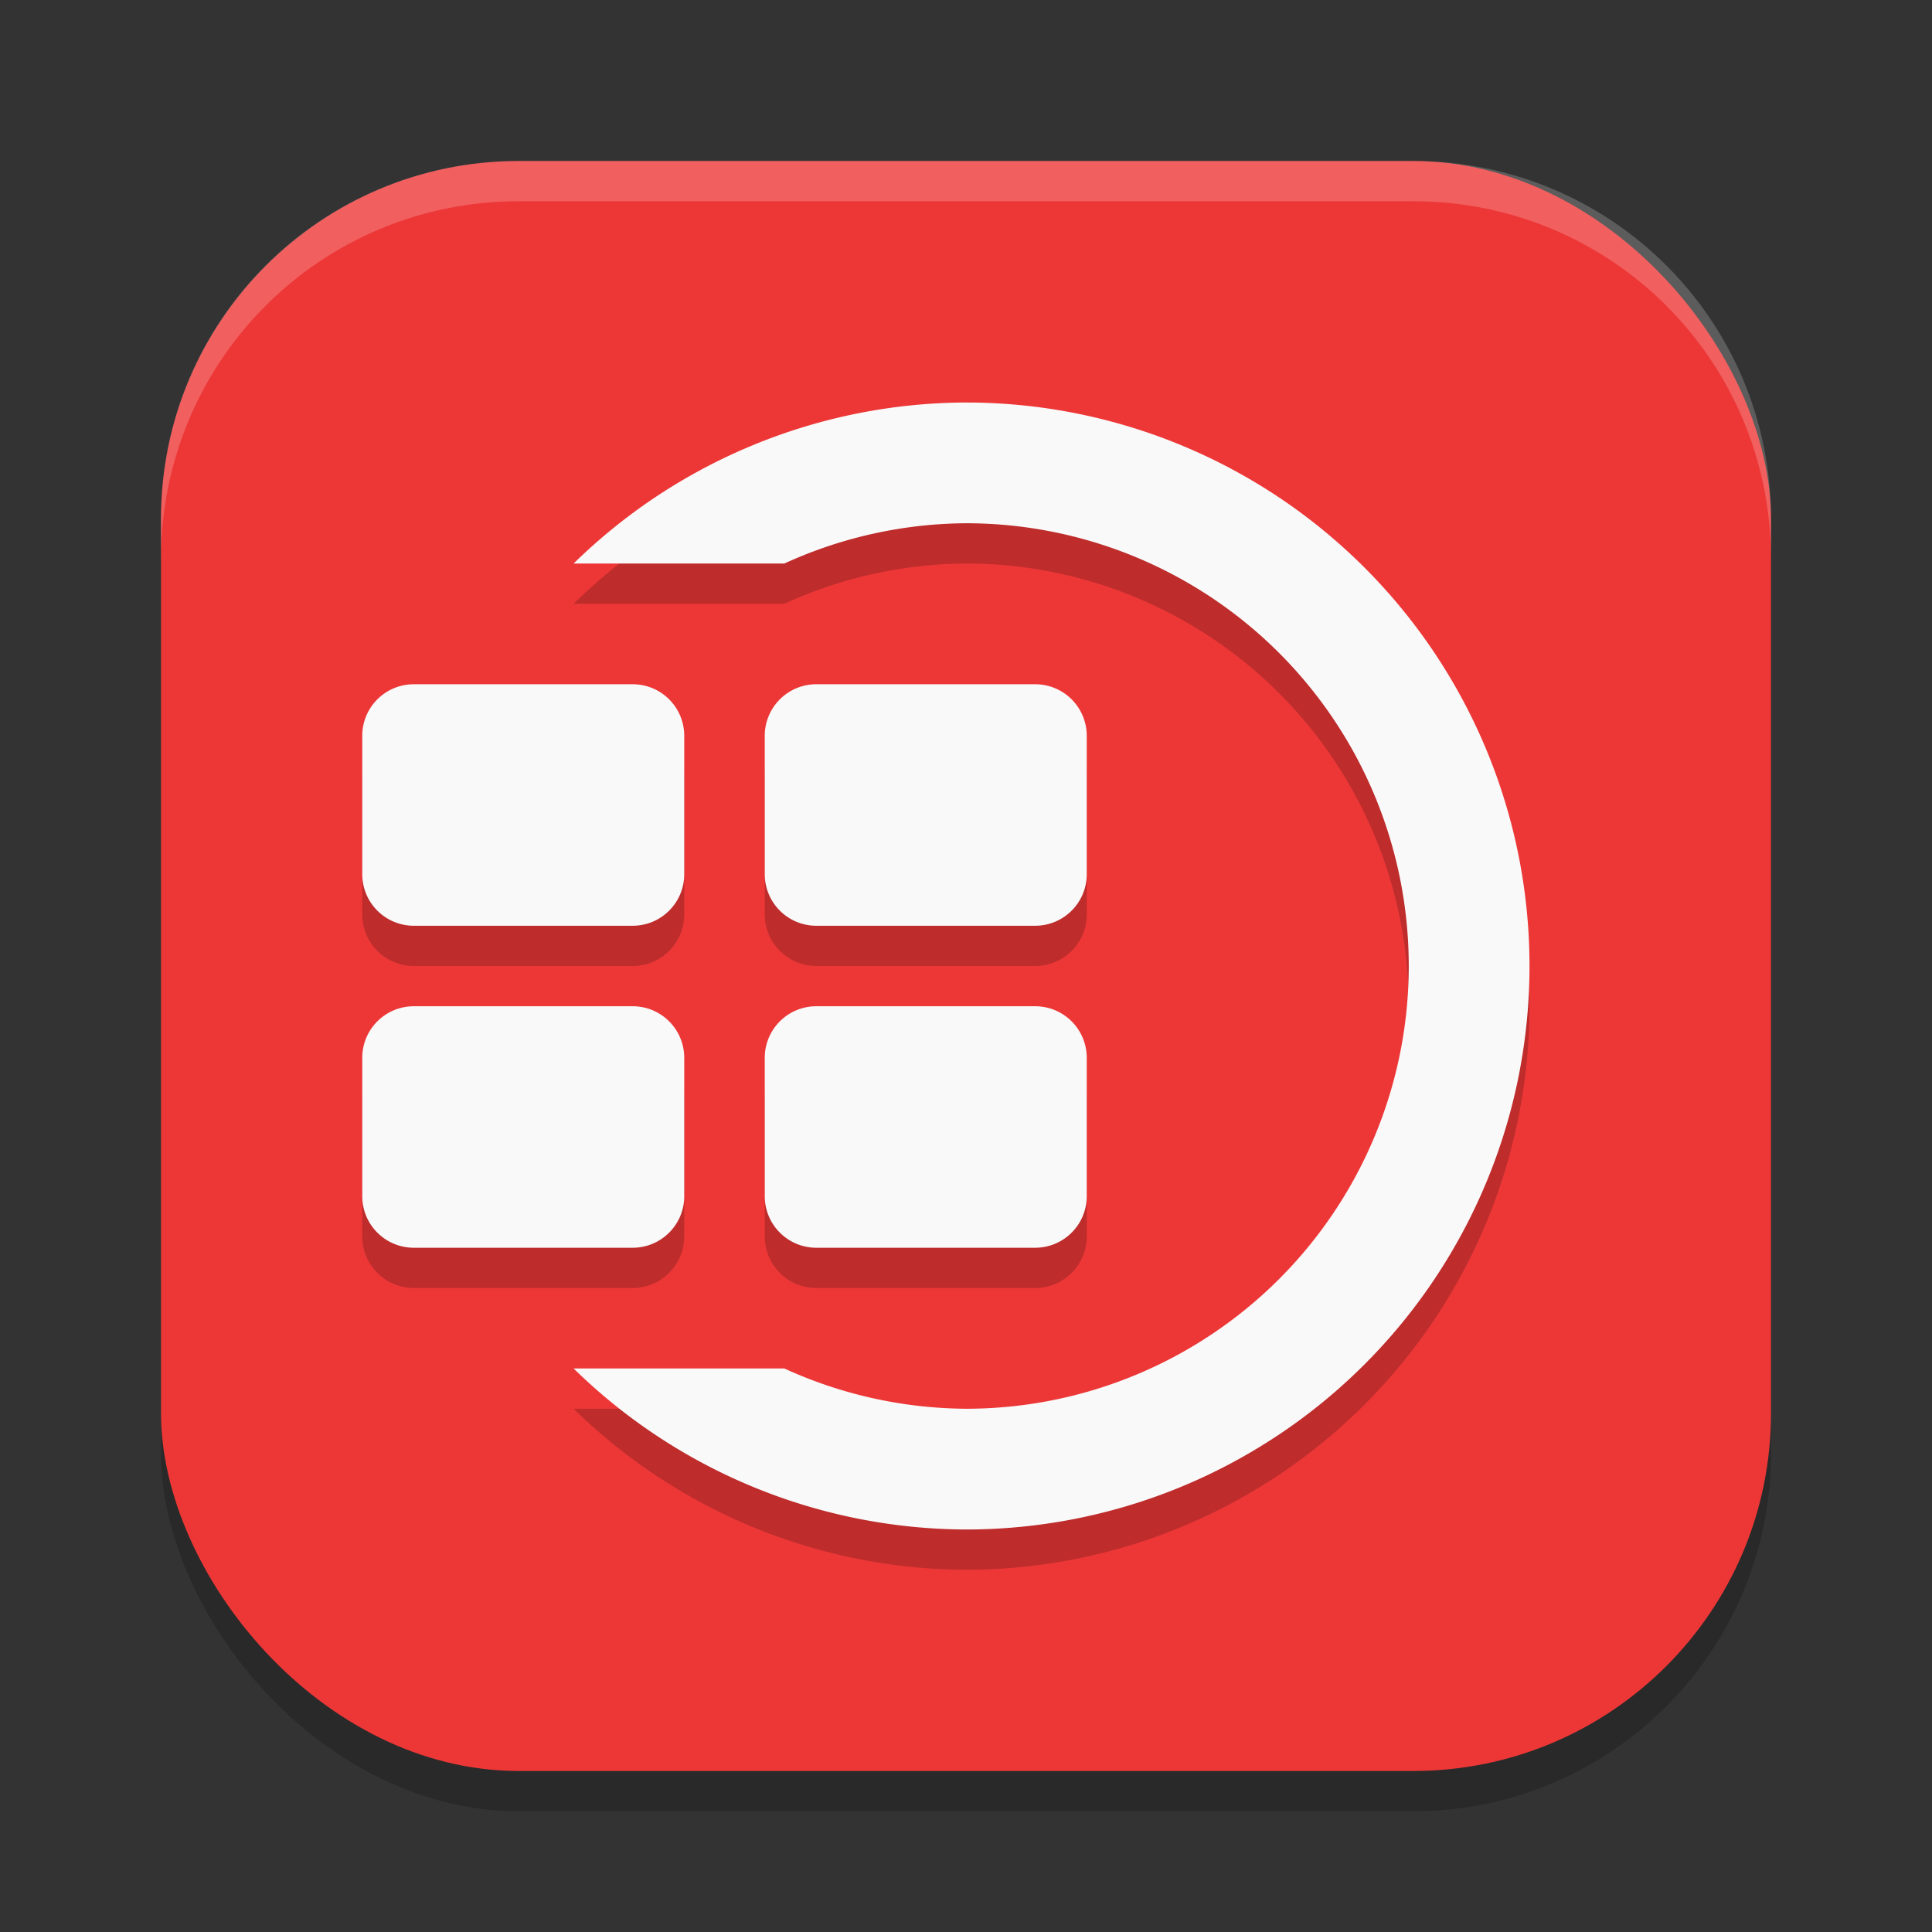 <svg xmlns="http://www.w3.org/2000/svg" width="48" height="48" version="1.1">
 <rect width="100%" height="100%" fill="#333333" stroke="none"/>
 <rect style="opacity:0.2" width="40" height="40" x="4" y="5" ry="8.889"/>
 <rect style="fill:#ed3737" width="40" height="40" x="4" y="4" ry="8.889"/>
 <path style="opacity:0.2" d="m 24,11 a 14,14 0 0 0 -9.748,4 h 5.236 A 11,11 0 0 1 24,14 11,11 0 0 1 35,25 11,11 0 0 1 24,36 11,11 0 0 1 19.488,35 H 14.252 A 14,14 0 0 0 24,39 14,14 0 0 0 38,25 14,14 0 0 0 24,11 Z M 10.283,18 C 9.573,18 9,18.573 9,19.283 v 3.434 C 9,23.427 9.573,24 10.283,24 h 5.434 C 16.427,24 17,23.427 17,22.717 V 19.283 C 17,18.573 16.427,18 15.717,18 Z m 10,0 C 19.573,18 19,18.573 19,19.283 v 3.434 C 19,23.427 19.573,24 20.283,24 h 5.434 C 26.427,24 27,23.427 27,22.717 V 19.283 C 27,18.573 26.427,18 25.717,18 Z m -10,8 C 9.573,26 9,26.573 9,27.283 v 3.434 C 9,31.427 9.573,32 10.283,32 h 5.434 C 16.427,32 17,31.427 17,30.717 V 27.283 C 17,26.573 16.427,26 15.717,26 Z m 10,0 C 19.573,26 19,26.573 19,27.283 v 3.434 C 19,31.427 19.573,32 20.283,32 h 5.434 C 26.427,32 27,31.427 27,30.717 V 27.283 C 27,26.573 26.427,26 25.717,26 Z"/>
 <path style="fill:#f9f9f9" d="M 24 10 A 14 14 0 0 0 14.252 14 L 19.488 14 A 11 11 0 0 1 24 13 A 11 11 0 0 1 35 24 A 11 11 0 0 1 24 35 A 11 11 0 0 1 19.488 34 L 14.252 34 A 14 14 0 0 0 24 38 A 14 14 0 0 0 38 24 A 14 14 0 0 0 24 10 z M 10.283 17 C 9.573 17 9 17.573 9 18.283 L 9 21.717 C 9 22.427 9.573 23 10.283 23 L 15.717 23 C 16.427 23 17 22.427 17 21.717 L 17 18.283 C 17 17.573 16.427 17 15.717 17 L 10.283 17 z M 20.283 17 C 19.573 17 19 17.573 19 18.283 L 19 21.717 C 19 22.427 19.573 23 20.283 23 L 25.717 23 C 26.427 23 27 22.427 27 21.717 L 27 18.283 C 27 17.573 26.427 17 25.717 17 L 20.283 17 z M 10.283 25 C 9.573 25 9 25.573 9 26.283 L 9 29.717 C 9 30.427 9.573 31 10.283 31 L 15.717 31 C 16.427 31 17 30.427 17 29.717 L 17 26.283 C 17 25.573 16.427 25 15.717 25 L 10.283 25 z M 20.283 25 C 19.573 25 19 25.573 19 26.283 L 19 29.717 C 19 30.427 19.573 31 20.283 31 L 25.717 31 C 26.427 31 27 30.427 27 29.717 L 27 26.283 C 27 25.573 26.427 25 25.717 25 L 20.283 25 z"/>
 <path style="fill:#ffffff;opacity:0.2" d="M 12.889 4 C 7.964 4 4 7.964 4 12.889 L 4 13.889 C 4 8.964 7.964 5 12.889 5 L 35.111 5 C 40.036 5 44 8.964 44 13.889 L 44 12.889 C 44 7.964 40.036 4 35.111 4 L 12.889 4 z"/>
</svg>
